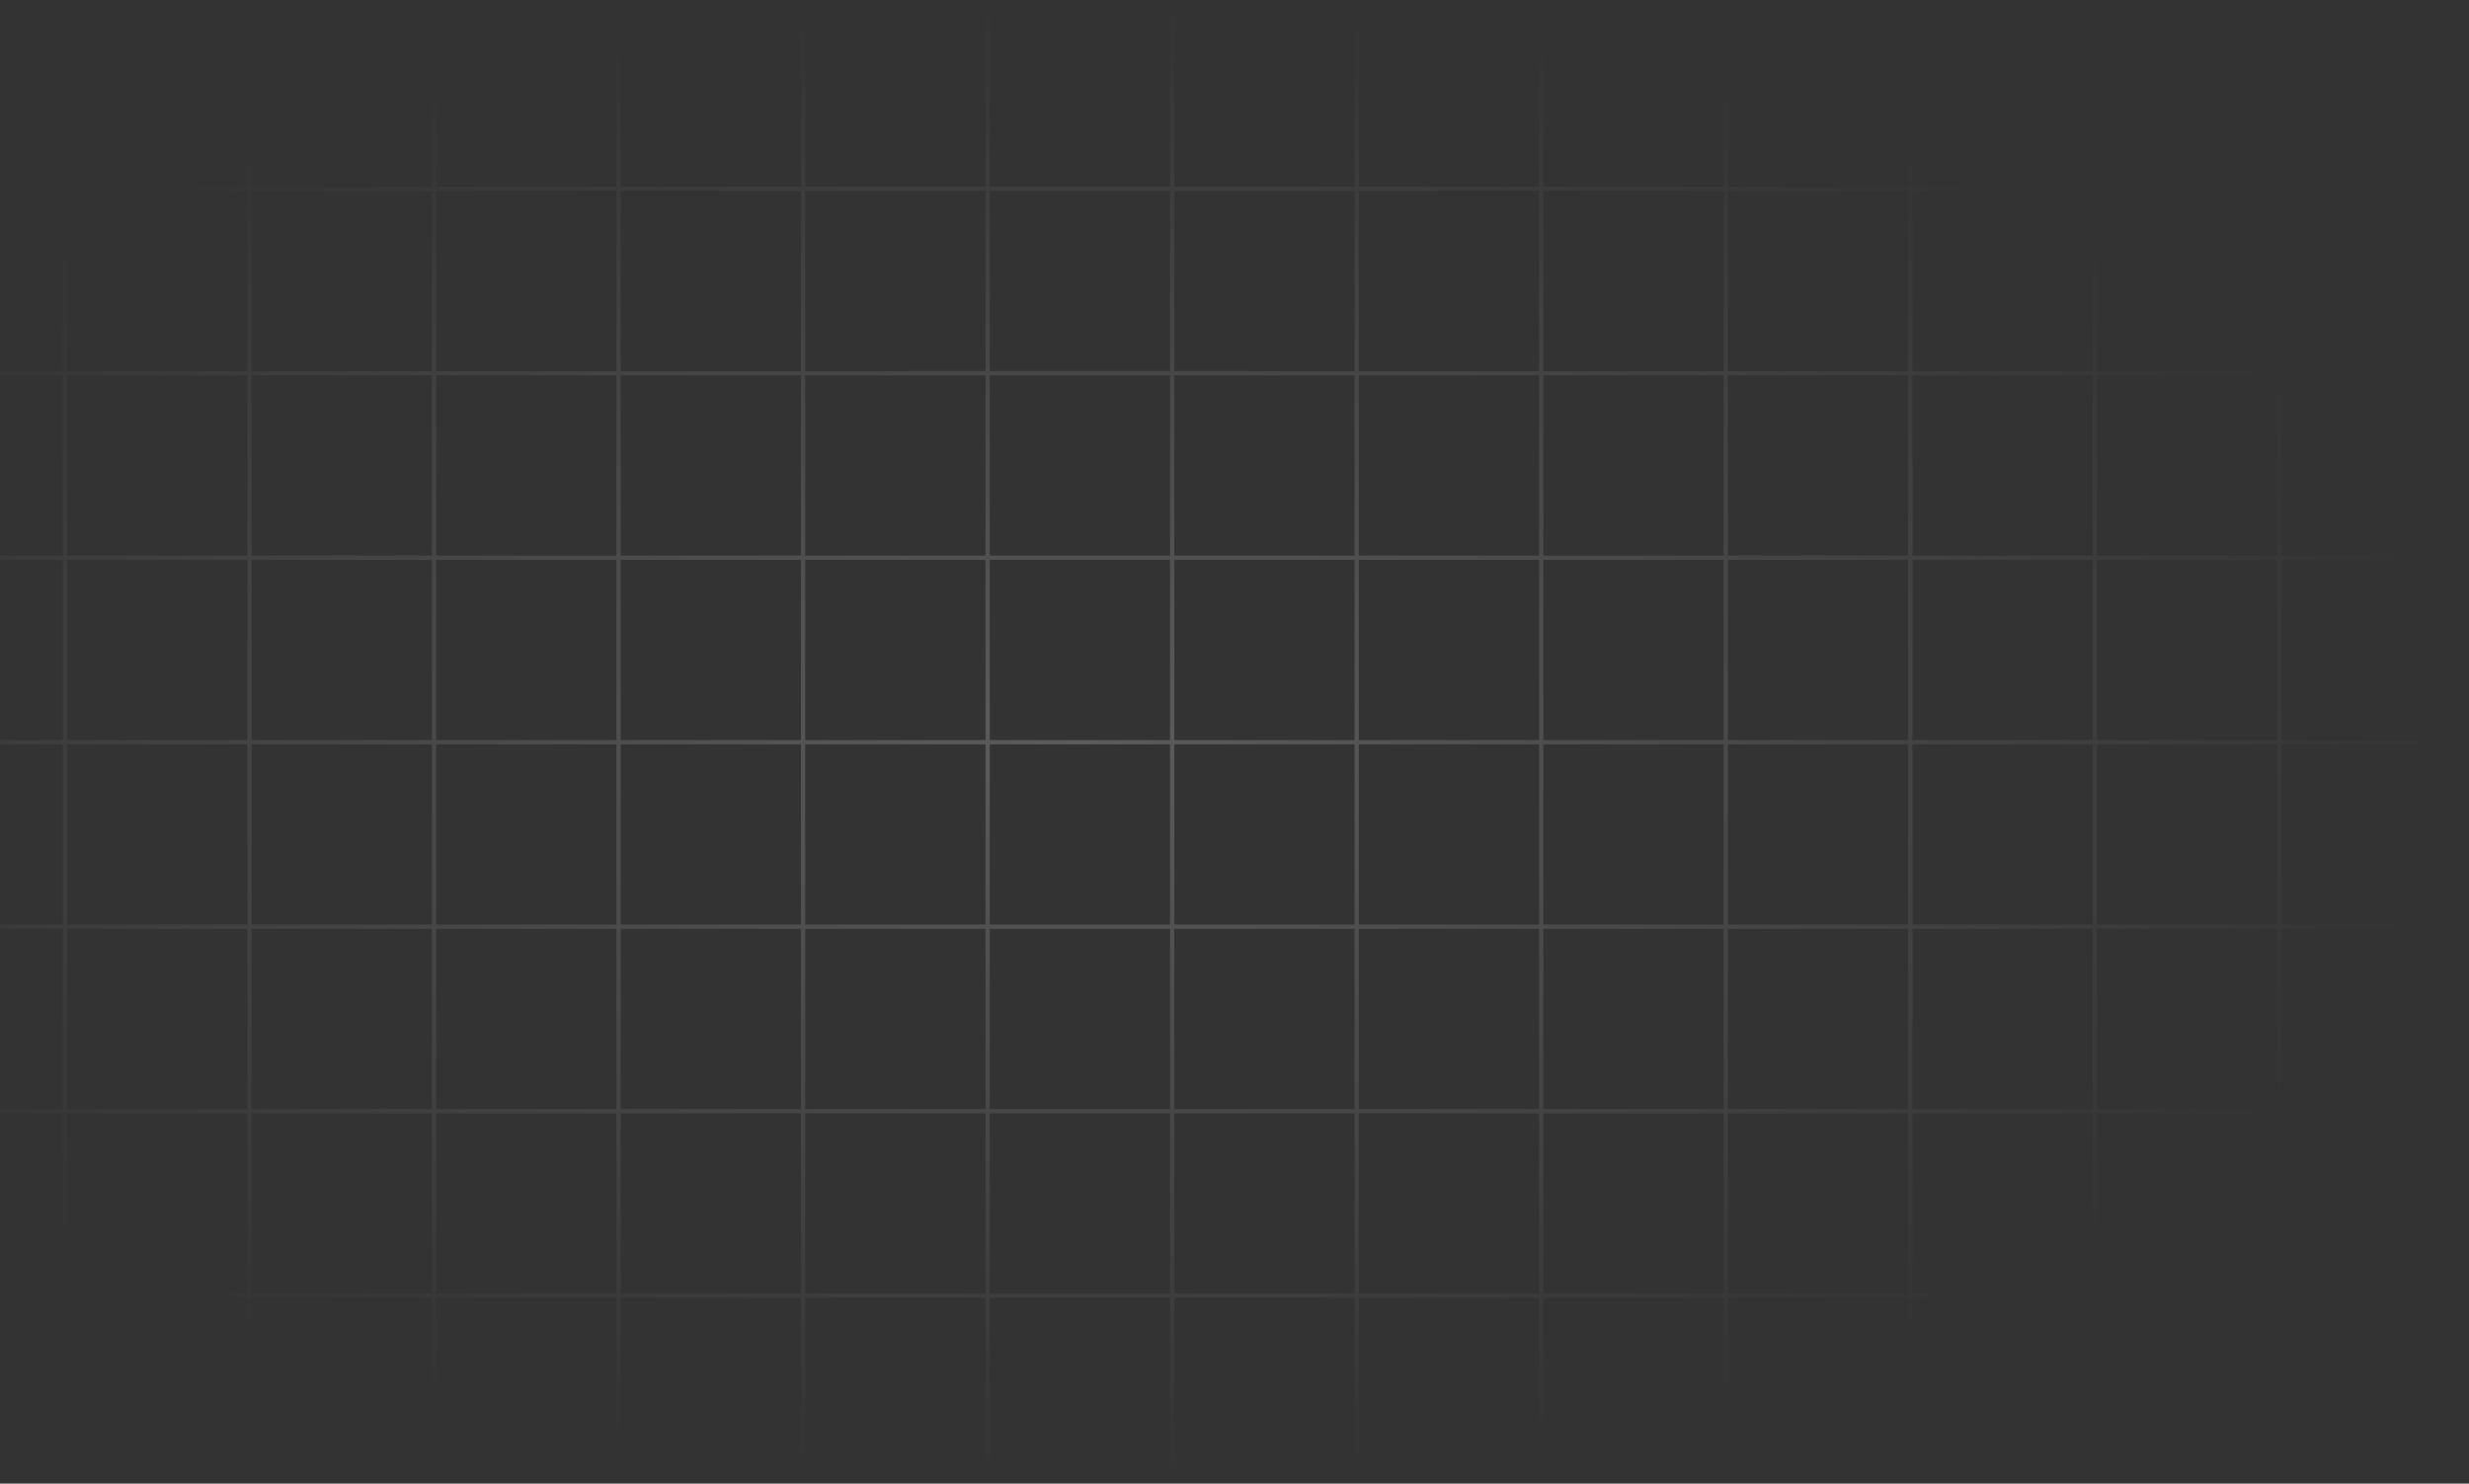 <svg width="579" height="348" viewBox="0 0 579 348" fill="none" xmlns="http://www.w3.org/2000/svg">
<rect x="0" y="0" width="579" height="348" fill="#333333" stroke="none"/>
<path opacity="0.2" d="M-71.709 1H577.646M-71.709 44.275H577.646M-71.709 87.549H577.646M-71.709 130.824H577.646M-71.709 174.099H577.646M-71.709 217.373H577.646M-71.709 260.648H577.646M-71.709 303.923H577.646M-71.709 347.198H577.646M274.881 1.392L274.881 346.666M231.606 1.392L231.606 346.666M577.804 1.392L577.804 346.666M188.331 1.392L188.331 346.666M534.529 1.392L534.529 346.666M145.057 1.392L145.057 346.666M491.254 1.392L491.254 346.666M101.782 1.392L101.782 346.666M447.979 1.392L447.979 346.666M58.507 1.392L58.507 346.666M404.705 1.392L404.705 346.666M15.232 1.392L15.232 346.666M361.43 1.392L361.43 346.666M-28.042 1.392L-28.042 346.666M318.155 1.392L318.155 346.666M-71.317 1.392L-71.317 346.666" stroke="url(#paint0_radial_61_69)"/>
<defs>
<radialGradient id="paint0_radial_61_69" cx="0" cy="0" r="1" gradientUnits="userSpaceOnUse" gradientTransform="translate(253.047 174.099) rotate(90) scale(173.099 324.756)">
<stop stop-color="white"/>
<stop offset="1" stop-color="white" stop-opacity="0"/>
</radialGradient>
</defs>
</svg>
